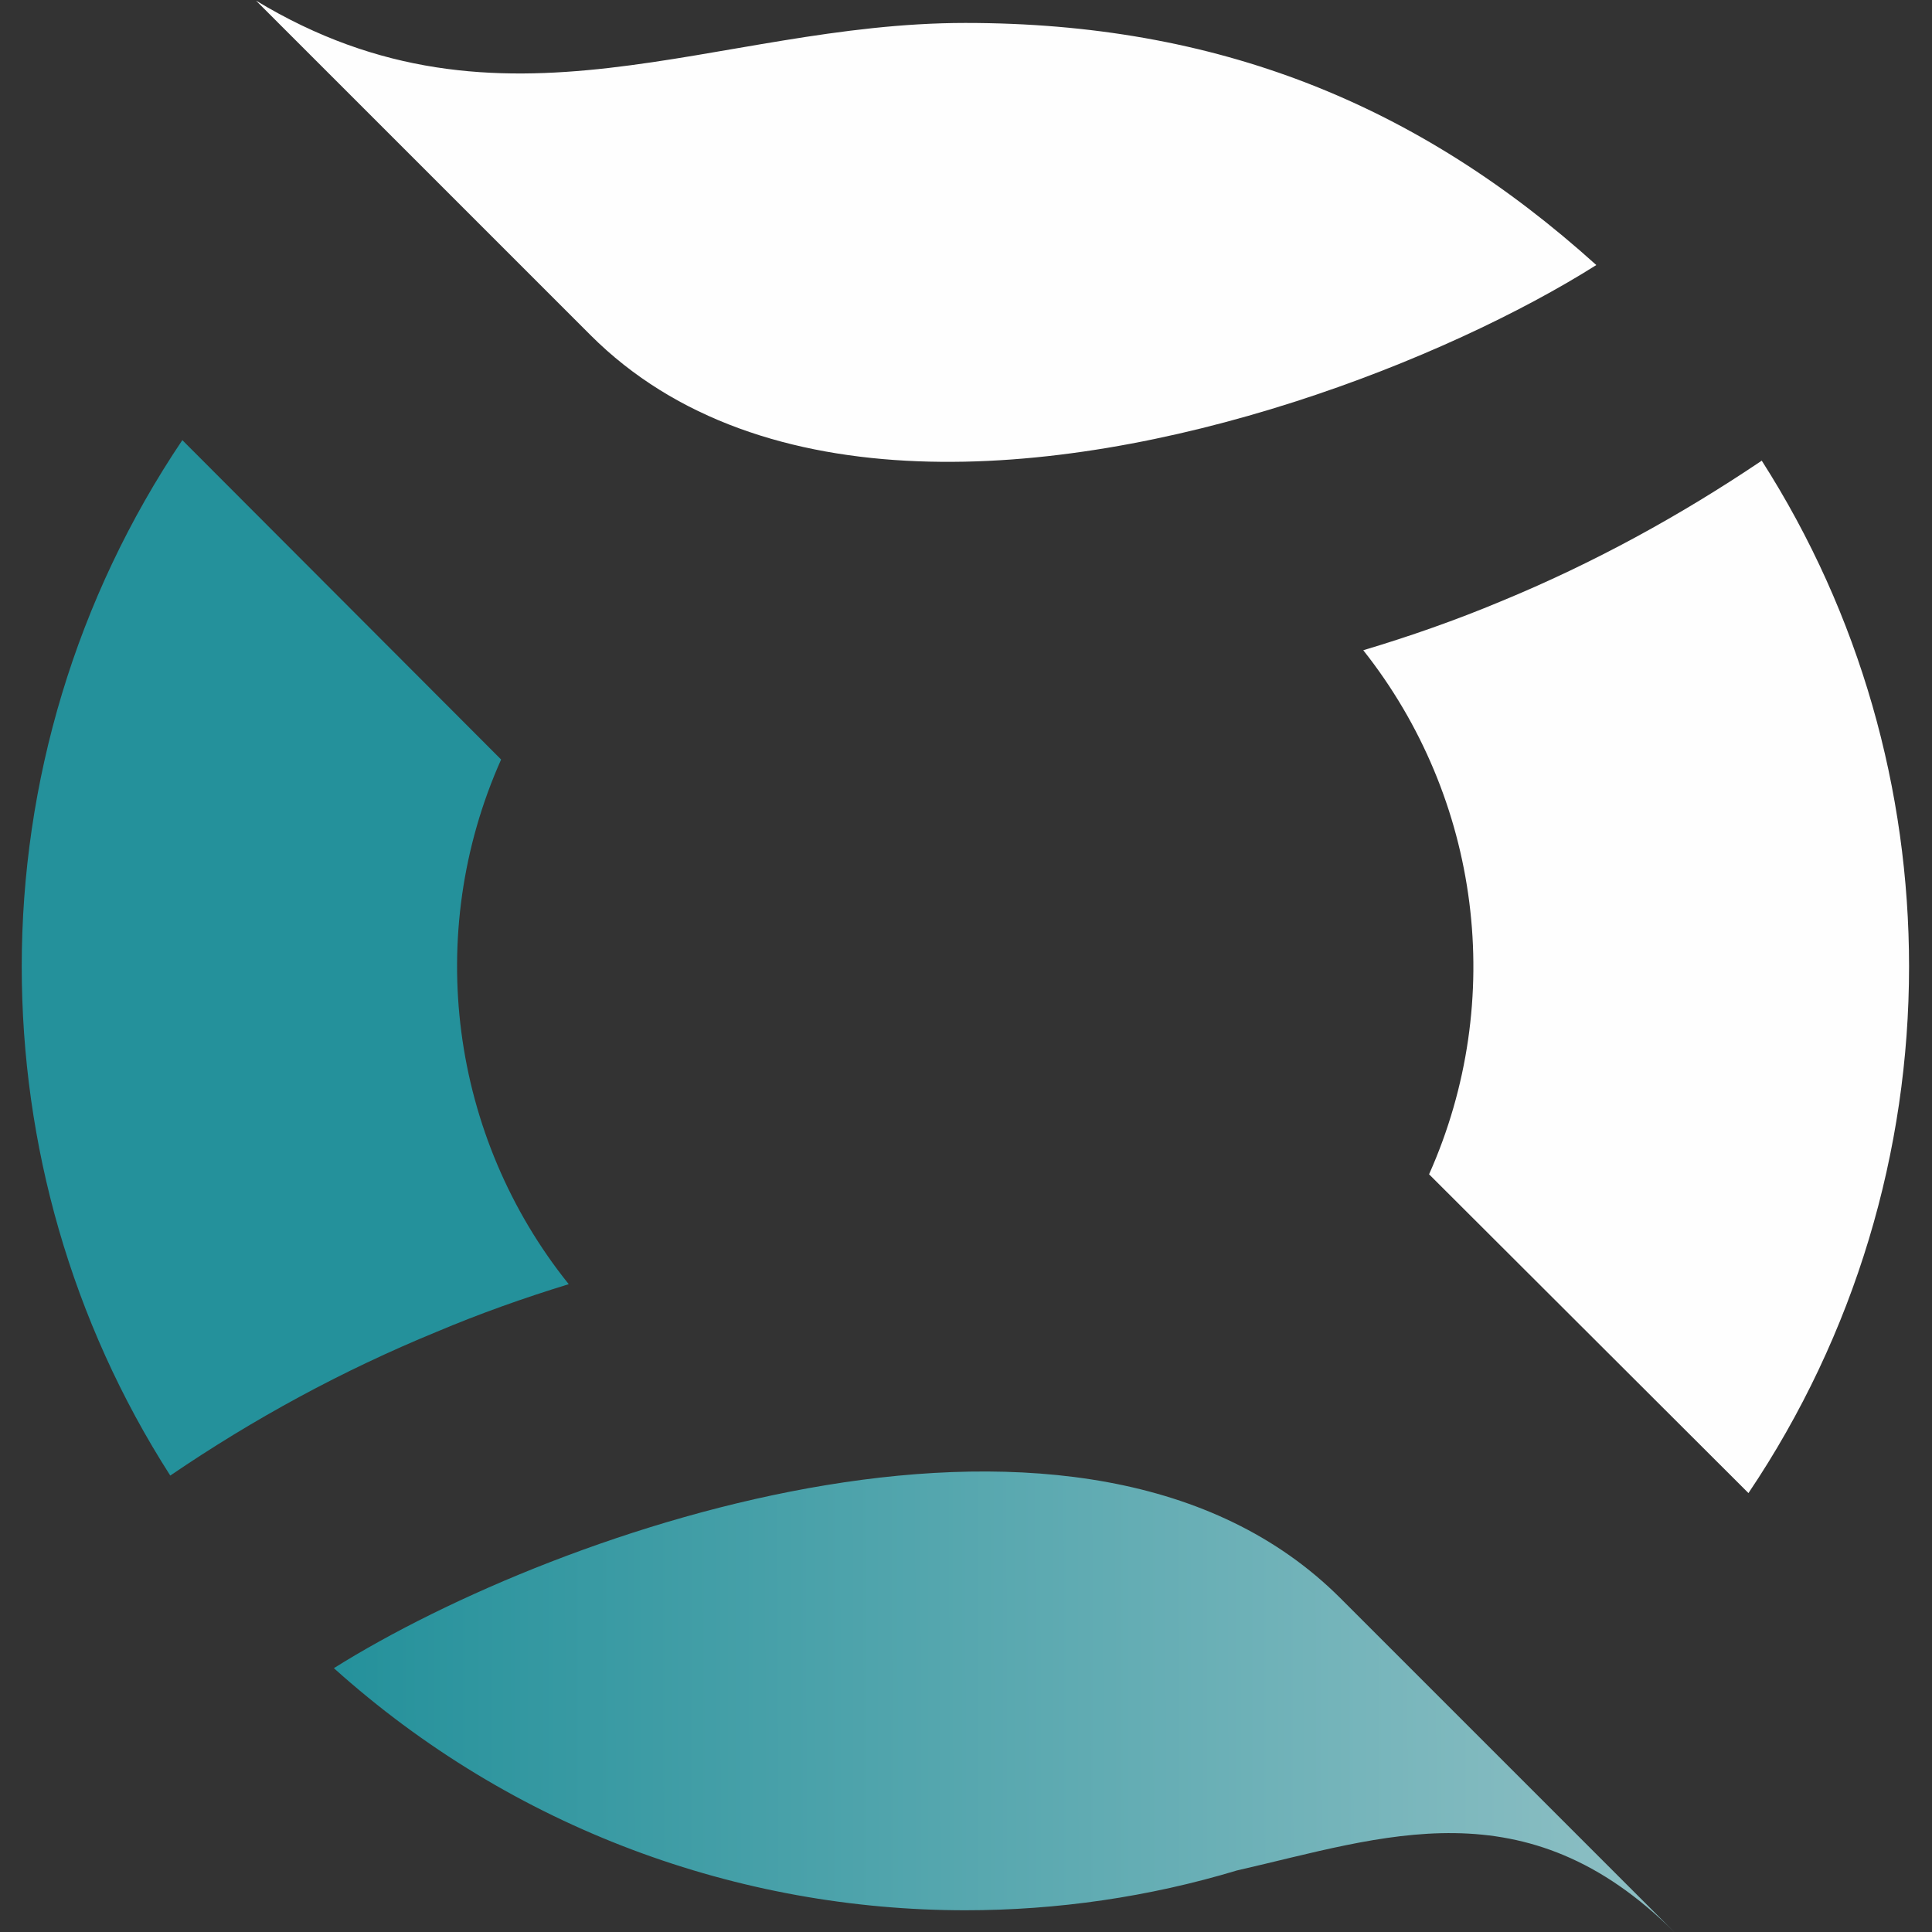 <?xml version="1.0" encoding="UTF-8"?> <svg xmlns="http://www.w3.org/2000/svg" xmlns:xlink="http://www.w3.org/1999/xlink" xmlns:xodm="http://www.corel.com/coreldraw/odm/2003" xml:space="preserve" width="32px" height="32px" version="1.1" style="shape-rendering:geometricPrecision; text-rendering:geometricPrecision; image-rendering:optimizeQuality; fill-rule:evenodd; clip-rule:evenodd" viewBox="0 0 32 32"><rect x="0" y="0" width="32" height="32" fill="#333333" stroke="none"/> <defs> <style type="text/css"> .fil0 {fill:none} .fil3 {fill:#FEFEFE;fill-rule:nonzero} .fil2 {fill:#24919B;fill-rule:nonzero} .fil1 {fill:url(#id0);fill-rule:nonzero} </style> <linearGradient id="id0" gradientUnits="userSpaceOnUse" x1="5.53" y1="27.6" x2="26.87" y2="27.56"> <stop offset="0" style="stop-opacity:1; stop-color:#24919B"></stop> <stop offset="1" style="stop-opacity:1; stop-color:#8BBEC3"></stop> </linearGradient> </defs> <g id="Слой_x0020_1">  <rect class="fil0" x="-0.01" y="0.01" width="32" height="32"></rect> <g id="_1511029775488"> <path class="fil1" d="M22.2 26.47l5.54 5.54c-2.47,-2.47 -4.83,-1.58 -7.25,-1.03 -1.46,0.44 -2.98,0.66 -4.5,0.66 -3.74,0 -7.49,-1.34 -10.46,-4.01 3.73,-2.34 12.47,-5.36 16.67,-1.16z"></path> <path class="fil2" d="M2.82 24.44c-1.64,-2.56 -2.46,-5.49 -2.46,-8.43 0,-3.05 0.89,-6.09 2.66,-8.72l5.28 5.29c-1.29,2.89 -0.84,6.25 1.12,8.69 -0.75,0.23 -1.48,0.49 -2.19,0.79 -1.56,0.64 -3.03,1.44 -4.41,2.38z"></path> <g> <path class="fil3" d="M29.18 7.63c1.63,2.55 2.44,5.46 2.44,8.38 0,3.05 -0.89,6.09 -2.66,8.72l-5.29 -5.28c1.29,-2.89 0.85,-6.23 -1.09,-8.68 0.77,-0.23 1.54,-0.5 2.28,-0.81 1.53,-0.63 2.97,-1.42 4.32,-2.33z"></path> <path class="fil3" d="M9.78 5.55l-5.54 -5.54c4.1,2.48 7.58,0.37 11.75,0.37 4.17,0 7.49,1.34 10.45,4.01 -2.47,1.56 -7.15,3.41 -11.24,3.25 -2.08,-0.08 -4.01,-0.68 -5.42,-2.09z"></path> </g> </g> </g> </svg> 